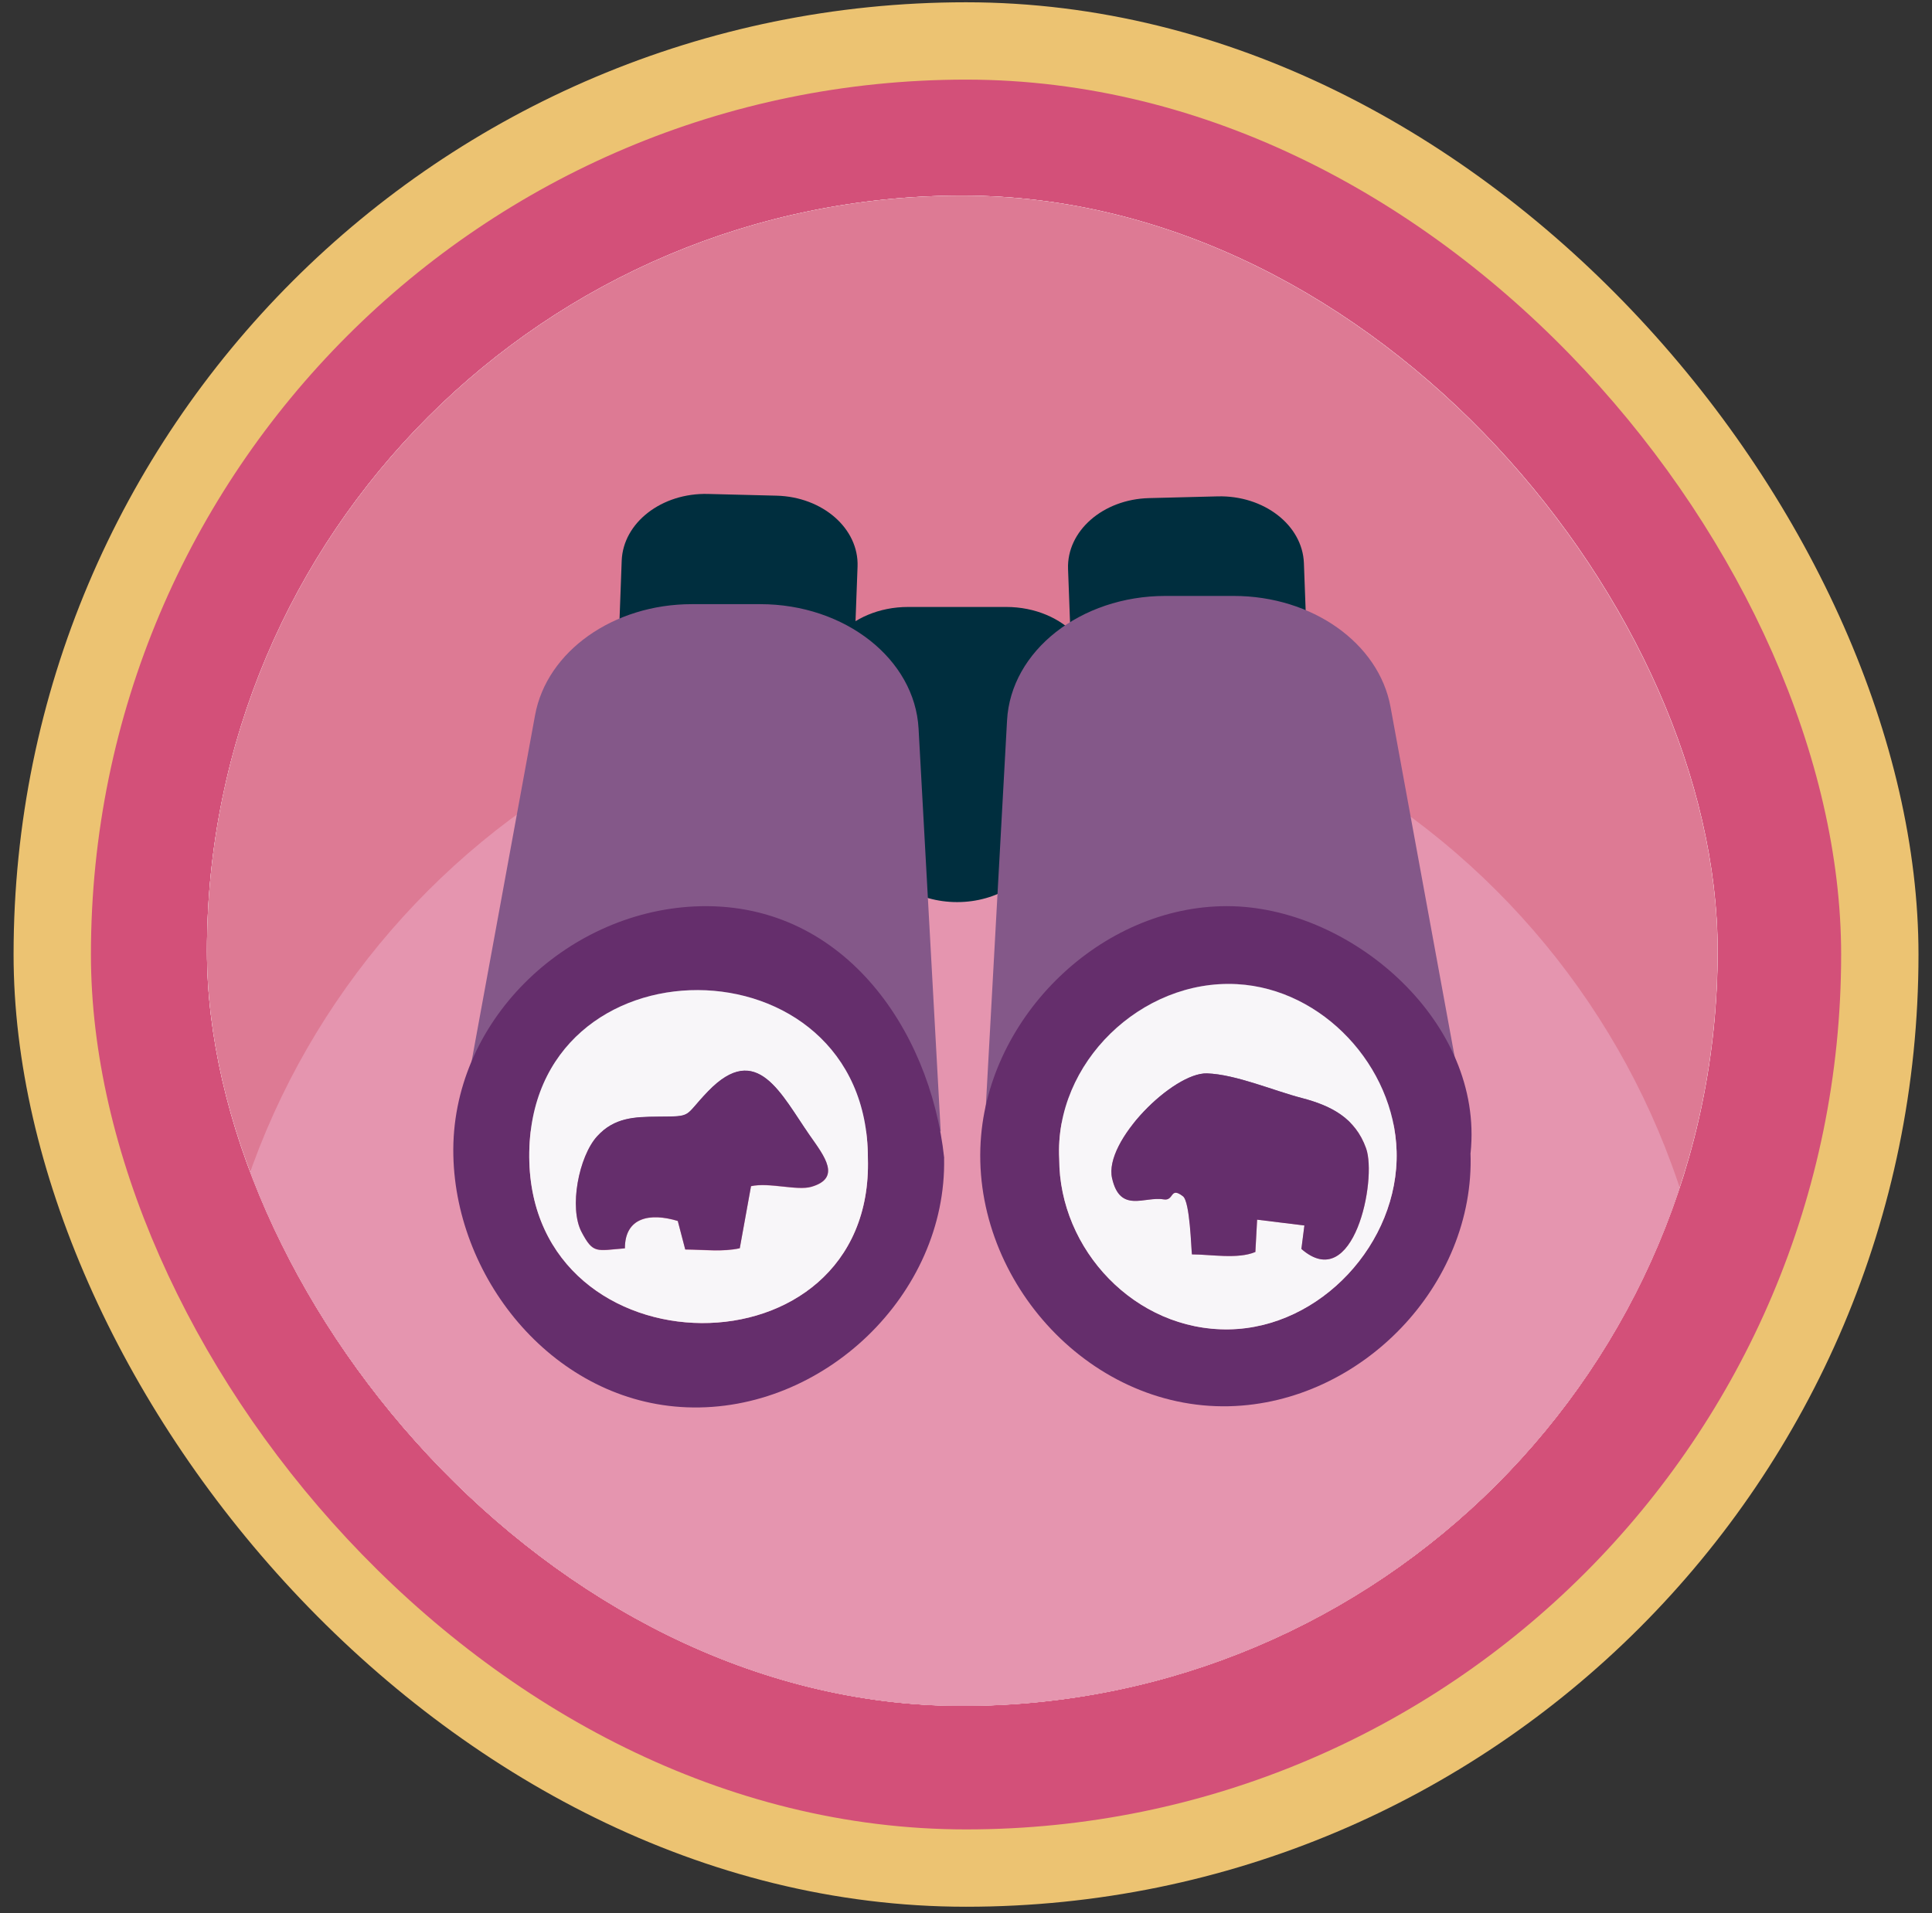 <svg width="106" height="105" viewBox="0 0 106 105" fill="none" xmlns="http://www.w3.org/2000/svg">
<rect x="0" y="0" width="106" height="105" fill="#333333" stroke="none"/>
<rect x="0.745" y="0.125" width="104.514" height="104.514" rx="52.257" fill="#ECC372"/>
<rect x="4.989" y="4.369" width="96.026" height="96.026" rx="48.013" fill="#D35079"/>
<rect x="11.621" y="11" width="82.354" height="82.354" rx="41.177" fill="#D9D9D9" stroke="white" stroke-width="0.531"/>
<g clip-path="url(#clip0_511_13324)">
<rect x="11.355" y="10.735" width="82.884" height="82.884" rx="41.442" fill="#DD7A94"/>
<g clip-path="url(#clip1_511_13324)">
<rect x="11.355" y="10.735" width="82.879" height="82.879" rx="41.44" fill="white"/>
<path d="M52.795 93.614C75.681 93.614 94.235 75.061 94.235 52.174C94.235 29.288 75.681 10.735 52.795 10.735C29.909 10.735 11.355 29.288 11.355 52.174C11.355 75.061 29.909 93.614 52.795 93.614Z" fill="#DD7A94"/>
<path d="M52.795 119.61C75.681 119.61 94.235 101.056 94.235 78.17C94.235 55.284 75.681 36.73 52.795 36.73C29.909 36.73 11.355 55.284 11.355 78.17C11.355 101.056 29.909 119.61 52.795 119.61Z" fill="#E595AF"/>
<path d="M52.514 49.506C50.323 49.506 48.397 48.296 47.83 46.551L45.14 38.338C44.307 35.802 46.63 33.309 49.824 33.309H55.204C58.398 33.309 60.721 35.802 59.888 38.338L57.199 46.551C56.626 48.291 54.705 49.506 52.514 49.506Z" fill="#002E3E"/>
<path d="M42.153 39.192L38.392 39.097C35.856 39.033 33.866 37.288 33.946 35.203L34.11 30.767C34.19 28.682 36.306 27.043 38.842 27.107L42.604 27.202C45.14 27.266 47.129 29.011 47.05 31.096L46.885 35.532C46.806 37.617 44.689 39.256 42.153 39.192Z" fill="#002E3E"/>
<path d="M51.618 62.084H25.171L29.357 39.245C29.999 35.744 33.654 33.155 37.962 33.155H41.708C46.36 33.155 50.191 36.168 50.398 39.988L51.612 62.084H51.618Z" fill="#845889"/>
<path d="M63.496 39.325L67.258 39.23C69.794 39.166 71.783 37.42 71.704 35.335L71.539 30.9C71.46 28.815 69.343 27.176 66.807 27.24L63.045 27.335C60.509 27.399 58.52 29.144 58.599 31.229L58.764 35.664C58.843 37.749 60.96 39.389 63.496 39.325Z" fill="#002E3E"/>
<path d="M54.037 61.634H80.478L76.292 38.795C75.65 35.293 71.995 32.704 67.687 32.704H63.942C59.289 32.704 55.458 35.718 55.252 39.537L54.037 61.634Z" fill="#845889"/>
<path d="M80.68 63.273C80.94 70.525 74.685 76.997 67.438 77.172C59.607 77.358 53.156 70.01 53.83 62.312C54.429 55.474 60.711 49.532 67.65 49.733C74.292 49.93 81.417 56.142 80.685 63.267L80.68 63.273ZM58.116 63.607C58.116 68.567 62.281 73.034 67.422 72.949C72.467 72.87 76.759 68.196 76.626 63.188C76.499 58.519 72.579 54.264 67.878 54.004C62.631 53.712 57.84 58.328 58.116 63.602V63.607Z" fill="#652E6C"/>
<path d="M58.116 63.607C57.84 58.334 62.631 53.718 67.878 54.01C72.579 54.27 76.499 58.525 76.626 63.193C76.759 68.201 72.467 72.875 67.422 72.955C62.281 73.034 58.116 68.573 58.116 63.612V63.607ZM71.401 68.536C74.287 71.061 75.56 64.726 74.955 63.018C74.361 61.347 73.019 60.673 71.433 60.259C69.889 59.856 67.804 58.959 66.228 58.907C64.387 58.843 60.557 62.62 61.018 64.657C61.459 66.604 62.812 65.634 63.846 65.819C64.435 65.92 64.175 65.098 64.907 65.65C65.294 65.947 65.358 68.514 65.4 68.838C66.424 68.838 67.921 69.114 68.881 68.705C68.913 68.111 68.939 67.565 68.976 66.933C69.862 67.04 70.663 67.14 71.57 67.252C71.512 67.703 71.459 68.111 71.406 68.536H71.401Z" fill="#F8F6F9"/>
<path d="M71.401 68.536C71.454 68.112 71.507 67.703 71.565 67.252C70.658 67.141 69.852 67.04 68.971 66.934C68.939 67.565 68.907 68.112 68.875 68.706C67.915 69.114 66.419 68.838 65.395 68.838C65.353 68.515 65.289 65.942 64.902 65.65C64.175 65.093 64.43 65.921 63.841 65.82C62.806 65.639 61.453 66.61 61.013 64.658C60.551 62.626 64.382 58.849 66.223 58.907C67.798 58.96 69.878 59.862 71.427 60.26C73.013 60.674 74.356 61.347 74.95 63.019C75.56 64.727 74.281 71.061 71.395 68.536H71.401Z" fill="#652E6C"/>
<path d="M51.798 63.549C51.957 71.034 45.171 77.517 37.691 77.231C30.486 76.96 25.027 70.318 24.873 63.416C24.709 56.1 31.012 50.084 38.094 49.744C46.147 49.357 51.039 56.408 51.803 63.549H51.798ZM47.617 63.559C47.617 51.315 28.953 51.214 29.038 63.506C29.123 75.549 47.972 75.719 47.617 63.559Z" fill="#652E6C"/>
<path d="M47.617 63.559C47.973 75.719 29.123 75.544 29.038 63.506C28.953 51.219 47.617 51.32 47.617 63.559ZM41.203 65.103C42.201 64.88 43.734 65.368 44.525 65.135C46.164 64.652 45.246 63.474 44.434 62.323C42.864 60.089 41.548 57.092 38.843 59.904C37.49 61.309 38.052 61.272 36.105 61.288C34.832 61.299 33.707 61.32 32.757 62.371C31.76 63.469 31.203 66.286 31.914 67.628C32.55 68.827 32.71 68.641 34.285 68.514C34.285 66.806 35.67 66.551 37.187 67.013C37.341 67.591 37.463 68.079 37.596 68.578C38.678 68.588 39.66 68.716 40.588 68.509C40.8 67.347 40.996 66.259 41.203 65.113V65.103Z" fill="#F8F6F9"/>
<path d="M41.203 65.103C40.996 66.249 40.795 67.337 40.588 68.499C39.654 68.705 38.678 68.578 37.596 68.567C37.463 68.069 37.341 67.586 37.187 67.002C35.67 66.541 34.285 66.796 34.285 68.504C32.709 68.631 32.55 68.817 31.913 67.618C31.203 66.281 31.76 63.459 32.757 62.36C33.707 61.315 34.831 61.289 36.105 61.278C38.052 61.262 37.484 61.299 38.842 59.893C41.548 57.081 42.864 60.079 44.434 62.313C45.246 63.469 46.163 64.642 44.524 65.124C43.734 65.358 42.206 64.87 41.203 65.093V65.103Z" fill="#652E6C"/>
</g>
</g>
<defs>
<clipPath id="clip0_511_13324">
<rect x="11.355" y="10.735" width="82.884" height="82.884" rx="41.442" fill="white"/>
</clipPath>
<clipPath id="clip1_511_13324">
<rect x="11.355" y="10.735" width="82.879" height="82.879" rx="41.44" fill="white"/>
</clipPath>
</defs>
</svg>
